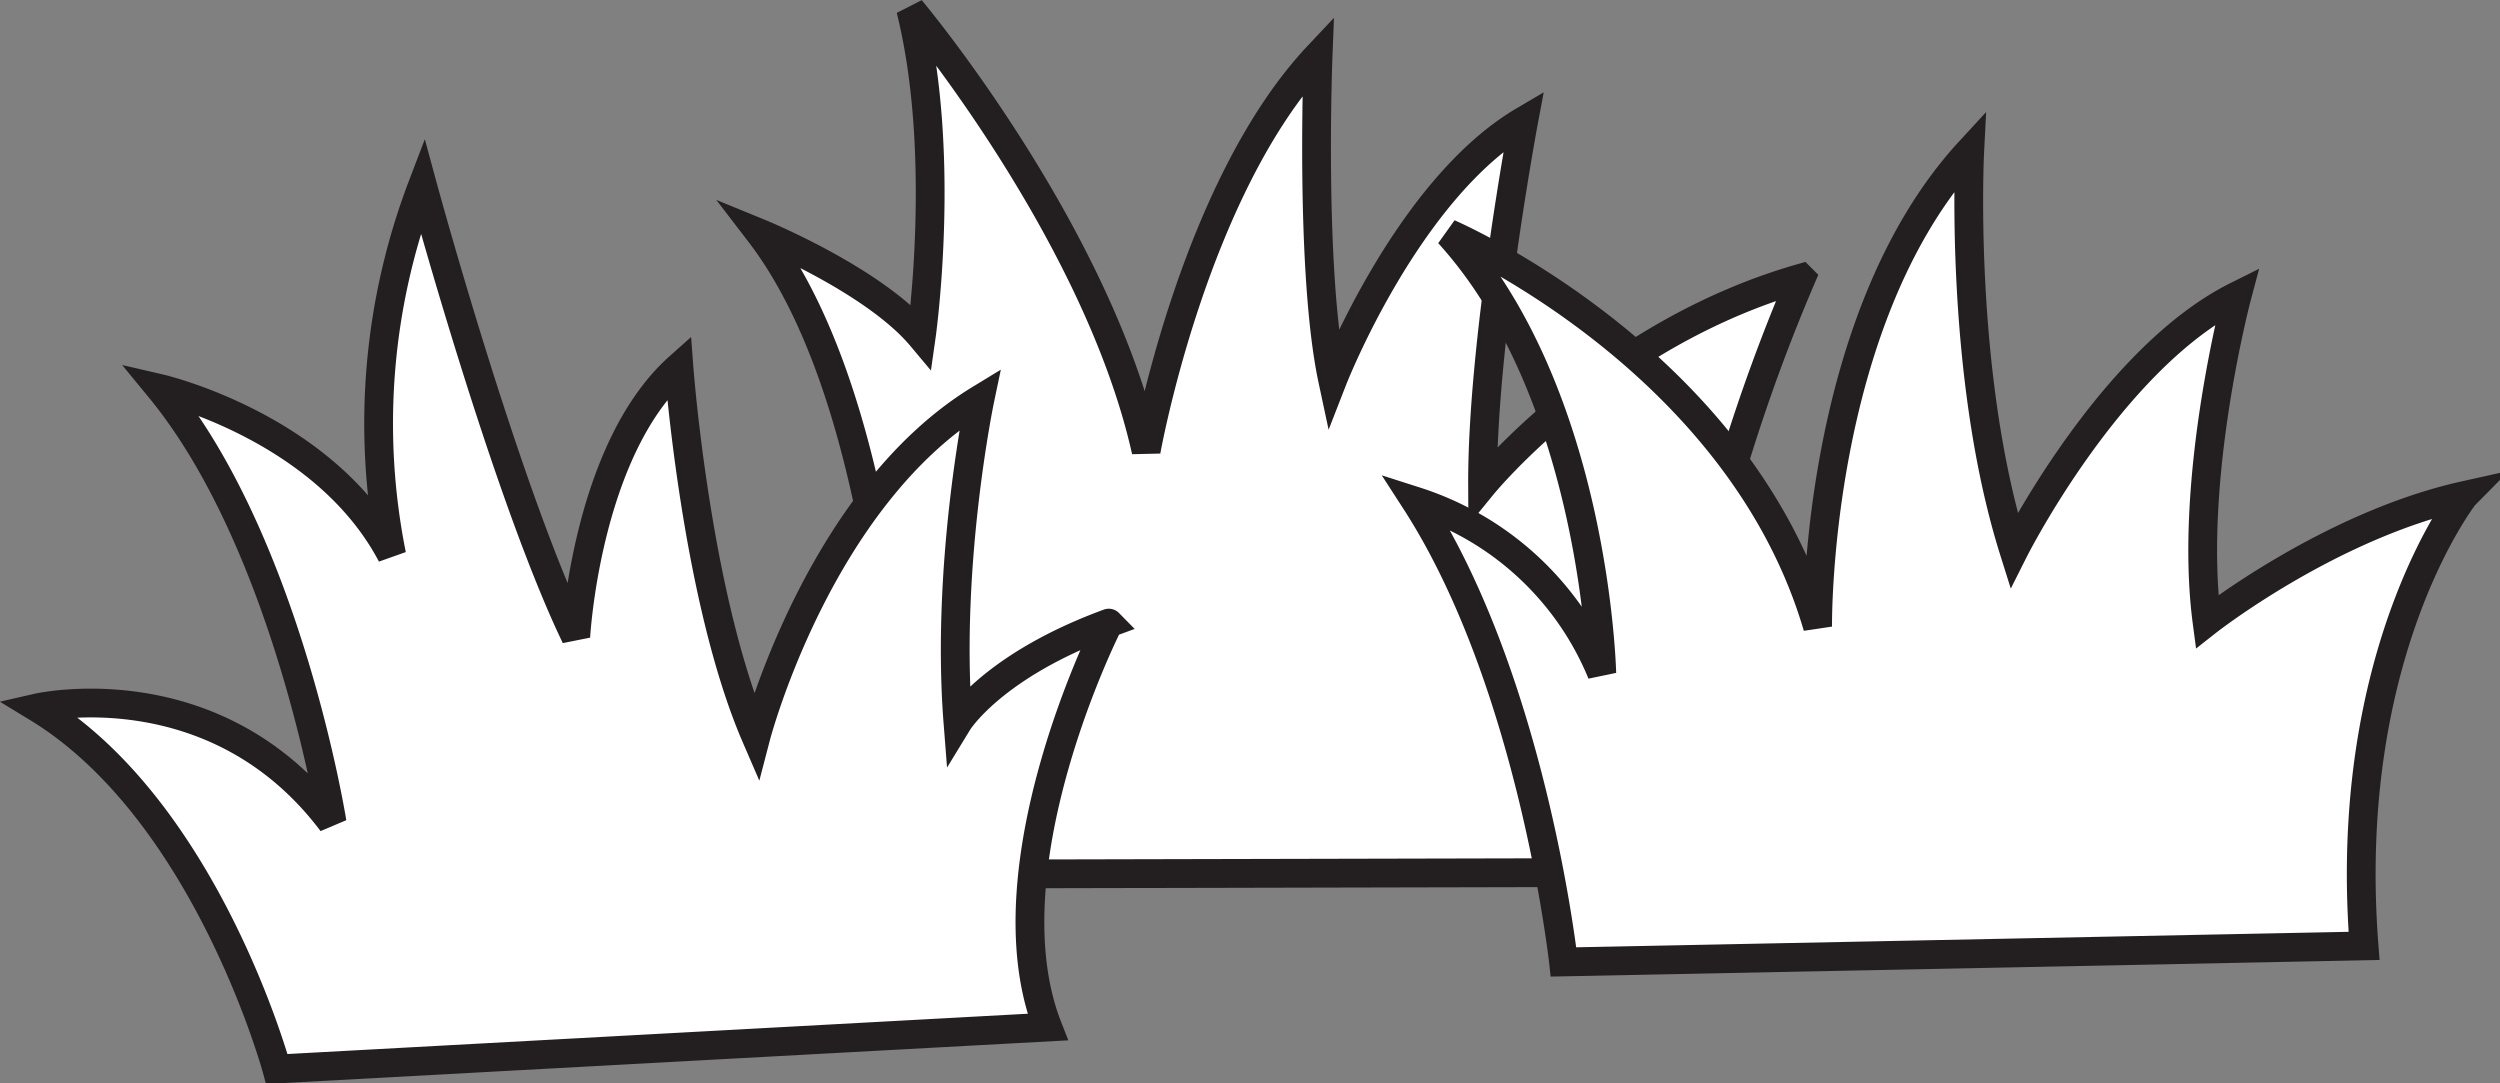 <svg xmlns="http://www.w3.org/2000/svg" viewBox="0 0 218.1 94.52"><rect x="0" y="0" width="218.1" height="94.52" fill="#808080" stroke="none"/><defs><style>.cls-1{fill:#fff;fill-rule:evenodd;}.cls-2{fill:none;stroke:#231f20;stroke-miterlimit:3.86;stroke-width:2.51px;}</style></defs><title>Simple_Line_Grasses1</title><g id="Page_5" data-name="Page 5"><path class="cls-1" d="M150.35,77.85,84.64,78S85,39.18,71.91,22.1c0,0,9.92,4.06,14.06,9,0,0,2.26-15.83-.92-28.54,0,0,16.26,19.37,20.54,38.53,0,0,4.07-22.87,15-34.49,0,0-.74,18.86,1.27,28.27,0,0,6.46-16.58,16.67-22.59,0,0-3.65,19.45-3.59,31.78,0,0,10.78-13.21,27.8-18.06A157.61,157.61,0,0,0,150.35,77.85Z" transform="translate(-5.6 -1.74)"/><path class="cls-2" d="M150.35,77.85,84.64,78S85,39.18,71.91,22.1c0,0,9.92,4.06,14.06,9,0,0,2.26-15.83-.92-28.54,0,0,16.26,19.37,20.54,38.53,0,0,4.07-22.87,15-34.49,0,0-.74,18.86,1.27,28.27,0,0,6.46-16.58,16.67-22.59,0,0-3.65,19.45-3.59,31.78,0,0,10.78-13.21,27.8-18.06A157.61,157.61,0,0,0,150.35,77.85Z" transform="translate(-5.6 -1.74)"/><path class="cls-1" d="M97,91.34,29.75,95S23.63,72.47,8.88,63.49c0,0,15.49-3.54,25.69,10,0,0-3.86-24.29-15-37.85,0,0,14.31,3.32,20.2,14.51a58.22,58.22,0,0,1,2.69-32.22s7.23,26.6,13.37,39.37c0,0,.88-16.28,9-23.53,0,0,1.49,20.13,6.72,32.23,0,0,5.43-20.83,19.54-29.43,0,0-3,14.33-1.92,28.17,0,0,3-4.91,13.16-8.64C102.31,56.08,91.53,77.35,97,91.34Z" transform="translate(-5.6 -1.74)"/><path class="cls-2" d="M97,91.34,29.75,95S23.63,72.47,8.88,63.49c0,0,15.49-3.54,25.69,10,0,0-3.86-24.29-15-37.85,0,0,14.31,3.32,20.2,14.51a58.22,58.22,0,0,1,2.69-32.22s7.23,26.6,13.37,39.37c0,0,.88-16.28,9-23.53,0,0,1.49,20.13,6.72,32.23,0,0,5.43-20.83,19.54-29.43,0,0-3,14.33-1.92,28.17,0,0,3-4.91,13.16-8.64C102.31,56.08,91.53,77.35,97,91.34Z" transform="translate(-5.6 -1.74)"/><path class="cls-1" d="M211.84,84.26,142,85.66s-2.69-24.39-12.9-40.19a26.18,26.18,0,0,1,16.24,15S144.8,36.2,132,22.11c0,0,25.32,10.89,32.17,34.31,0,0-.33-26.74,13.27-41.5,0,0-1,19.41,3.85,34.84,0,0,8.4-16.7,19.47-22.21,0,0-4.26,16-2.62,28.42,0,0,10.64-8.37,22.45-11C220.56,45,209.85,58.67,211.84,84.26Z" transform="translate(-5.6 -1.74)"/><path class="cls-2" d="M211.84,84.26,142,85.66s-2.69-24.39-12.9-40.19a26.18,26.18,0,0,1,16.24,15S144.8,36.2,132,22.11c0,0,25.32,10.89,32.17,34.31,0,0-.33-26.74,13.27-41.5,0,0-1,19.41,3.85,34.84,0,0,8.4-16.7,19.47-22.21,0,0-4.26,16-2.62,28.42,0,0,10.64-8.37,22.45-11C220.56,45,209.85,58.67,211.84,84.26Z" transform="translate(-5.6 -1.74)"/></g></svg>